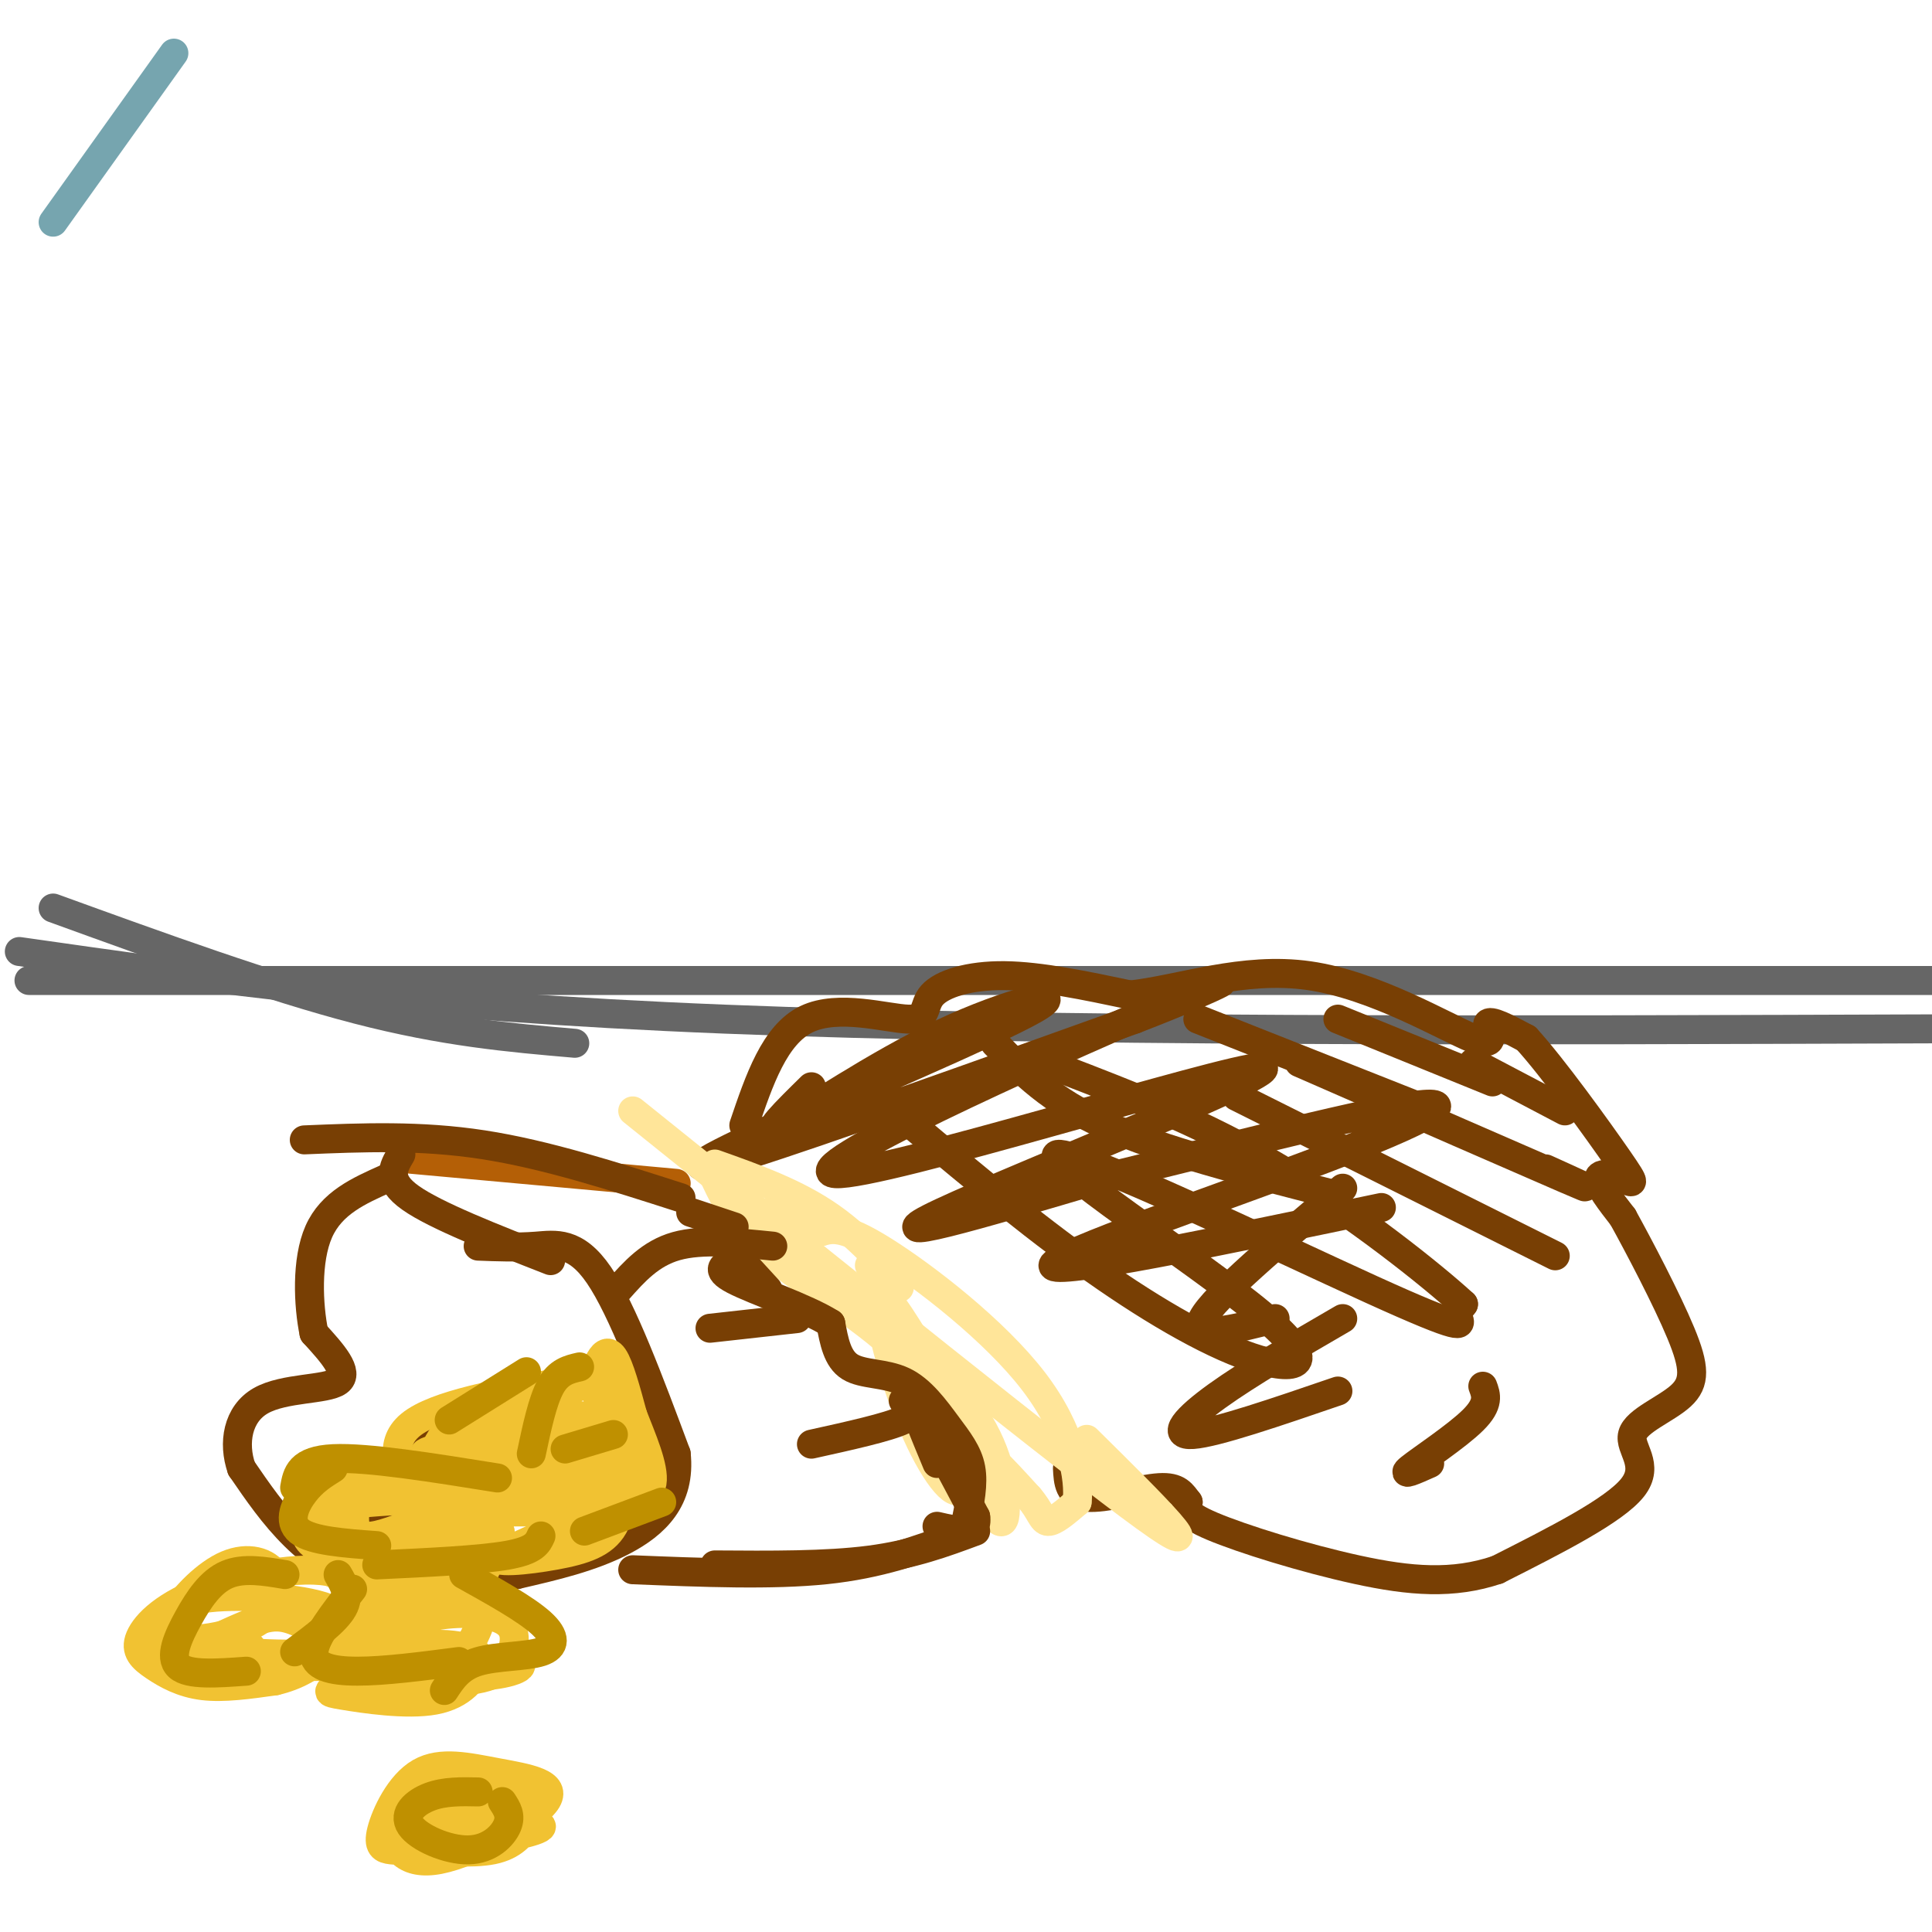<svg viewBox='0 0 400 400' version='1.1' xmlns='http://www.w3.org/2000/svg' xmlns:xlink='http://www.w3.org/1999/xlink'><g fill='none' stroke='#666666' stroke-width='6' stroke-linecap='round' stroke-linejoin='round'><path d='M11,188c22.500,8.167 45.000,16.333 63,21c18.000,4.667 31.500,5.833 45,7'/><path d='M4,197c39.667,5.667 79.333,11.333 146,14c66.667,2.667 160.333,2.333 254,2'/><path d='M6,203c0.000,0.000 405.000,0.000 405,0'/></g>
<g fill='none' stroke='#783f04' stroke-width='6' stroke-linecap='round' stroke-linejoin='round'><path d='M154,233c3.190,-9.411 6.380,-18.823 13,-22c6.620,-3.177 16.671,-0.120 21,0c4.329,0.120 2.935,-2.699 5,-5c2.065,-2.301 7.590,-4.086 15,-4c7.410,0.086 16.705,2.043 26,4'/><path d='M234,206c10.364,-1.132 23.273,-5.963 37,-4c13.727,1.963 28.273,10.721 34,13c5.727,2.279 2.636,-1.920 3,-3c0.364,-1.080 4.182,0.960 8,3'/><path d='M316,215c5.384,5.858 14.845,19.003 19,25c4.155,5.997 3.003,4.845 1,4c-2.003,-0.845 -4.858,-1.384 -5,0c-0.142,1.384 2.429,4.692 5,8'/><path d='M336,252c3.305,5.982 9.068,16.937 12,24c2.932,7.063 3.033,10.233 0,13c-3.033,2.767 -9.201,5.129 -10,8c-0.799,2.871 3.772,6.249 0,11c-3.772,4.751 -15.886,10.876 -28,17'/><path d='M310,325c-9.167,3.107 -18.083,2.375 -29,0c-10.917,-2.375 -23.833,-6.393 -30,-9c-6.167,-2.607 -5.583,-3.804 -5,-5'/><path d='M246,311c-1.286,-1.643 -2.000,-3.250 -6,-3c-4.000,0.250 -11.286,2.357 -15,2c-3.714,-0.357 -3.857,-3.179 -4,-6'/><path d='M154,239c0.000,0.000 -2.000,3.000 -2,3'/><path d='M168,225c-5.293,5.201 -10.585,10.402 -6,8c4.585,-2.402 19.049,-12.406 33,-19c13.951,-6.594 27.389,-9.778 19,-5c-8.389,4.778 -38.605,17.517 -55,25c-16.395,7.483 -18.970,9.709 -4,5c14.970,-4.709 47.485,-16.355 80,-28'/><path d='M235,211c19.026,-7.339 26.593,-11.688 4,-2c-22.593,9.688 -75.344,33.411 -66,34c9.344,0.589 80.785,-21.957 88,-22c7.215,-0.043 -49.796,22.416 -66,30c-16.204,7.584 8.398,0.292 33,-7'/><path d='M228,244c19.581,-4.758 52.032,-13.152 64,-15c11.968,-1.848 3.453,2.848 -18,11c-21.453,8.152 -55.844,19.758 -56,22c-0.156,2.242 33.922,-4.879 68,-12'/><path d='M183,228c13.898,11.735 27.797,23.470 41,33c13.203,9.530 25.712,16.856 35,20c9.288,3.144 15.356,2.105 2,-9c-13.356,-11.105 -46.137,-32.276 -42,-33c4.137,-0.724 45.191,18.997 65,28c19.809,9.003 18.374,7.286 18,6c-0.374,-1.286 0.313,-2.143 1,-3'/><path d='M303,270c-6.244,-5.756 -22.356,-18.644 -38,-28c-15.644,-9.356 -30.822,-15.178 -46,-21'/><path d='M206,216c5.750,5.917 11.500,11.833 23,17c11.500,5.167 28.750,9.583 46,14'/><path d='M256,227c0.000,0.000 66.000,33.000 66,33'/><path d='M269,220c23.250,10.167 46.500,20.333 55,24c8.500,3.667 2.250,0.833 -4,-2'/><path d='M305,220c0.000,0.000 19.000,10.000 19,10'/><path d='M248,211c0.000,0.000 48.000,19.000 48,19'/><path d='M277,211c0.000,0.000 32.000,13.000 32,13'/></g>
<g fill='none' stroke='#ffe599' stroke-width='6' stroke-linecap='round' stroke-linejoin='round'><path d='M148,241c8.444,3.000 16.889,6.000 24,11c7.111,5.000 12.889,12.000 14,14c1.111,2.000 -2.444,-1.000 -6,-4'/><path d='M131,230c45.167,36.333 90.333,72.667 106,84c15.667,11.333 1.833,-2.333 -12,-16'/><path d='M148,244c2.546,5.354 5.091,10.708 13,17c7.909,6.292 21.180,13.523 29,23c7.820,9.477 10.189,21.200 9,24c-1.189,2.800 -5.935,-3.323 -10,-13c-4.065,-9.677 -7.447,-22.908 -7,-26c0.447,-3.092 4.724,3.954 9,11'/><path d='M191,280c4.308,4.764 10.577,11.174 14,19c3.423,7.826 3.998,17.069 2,16c-1.998,-1.069 -6.571,-12.448 -6,-15c0.571,-2.552 6.285,3.724 12,10'/><path d='M213,310c2.489,2.844 2.711,4.956 4,5c1.289,0.044 3.644,-1.978 6,-4'/><path d='M223,311c0.583,-4.714 -0.958,-14.500 -9,-25c-8.042,-10.500 -22.583,-21.714 -31,-27c-8.417,-5.286 -10.708,-4.643 -13,-4'/><path d='M170,255c-4.000,-1.333 -7.500,-2.667 -11,-4'/></g>
<g fill='none' stroke='#b45f06' stroke-width='6' stroke-linecap='round' stroke-linejoin='round'><path d='M140,245c0.000,0.000 -55.000,-5.000 -55,-5'/></g>
<g fill='none' stroke='#783f04' stroke-width='6' stroke-linecap='round' stroke-linejoin='round'><path d='M141,248c-14.000,-4.500 -28.000,-9.000 -41,-11c-13.000,-2.000 -25.000,-1.500 -37,-1'/><path d='M83,239c-1.583,2.667 -3.167,5.333 2,9c5.167,3.667 17.083,8.333 29,13'/><path d='M99,258c3.978,0.156 7.956,0.311 12,0c4.044,-0.311 8.156,-1.089 13,6c4.844,7.089 10.422,22.044 16,37'/><path d='M140,301c1.022,9.444 -4.422,14.556 -11,18c-6.578,3.444 -14.289,5.222 -22,7'/><path d='M107,326c-4.871,0.518 -6.048,-1.686 -7,-7c-0.952,-5.314 -1.679,-13.738 -4,-18c-2.321,-4.262 -6.234,-4.360 -10,0c-3.766,4.360 -7.383,13.180 -11,22'/><path d='M75,323c-4.333,2.933 -9.667,-0.733 -14,-5c-4.333,-4.267 -7.667,-9.133 -11,-14'/><path d='M50,304c-1.810,-5.214 -0.833,-11.250 4,-14c4.833,-2.750 13.524,-2.214 16,-4c2.476,-1.786 -1.262,-5.893 -5,-10'/><path d='M65,276c-1.178,-5.733 -1.622,-15.067 1,-21c2.622,-5.933 8.311,-8.467 14,-11'/><path d='M131,325c14.417,0.583 28.833,1.167 40,0c11.167,-1.167 19.083,-4.083 27,-7'/><path d='M202,317c-6.500,2.417 -13.000,4.833 -22,6c-9.000,1.167 -20.500,1.083 -32,1'/><path d='M148,255c0.000,0.000 11.000,12.000 11,12'/><path d='M160,258c-7.333,-0.750 -14.667,-1.500 -20,0c-5.333,1.500 -8.667,5.250 -12,9'/><path d='M147,275c0.000,0.000 18.000,-2.000 18,-2'/><path d='M187,290c1.583,1.250 3.167,2.500 0,4c-3.167,1.500 -11.083,3.250 -19,5'/><path d='M194,303c-2.667,-6.417 -5.333,-12.833 -4,-11c1.333,1.833 6.667,11.917 12,22'/><path d='M202,314c0.667,4.000 -3.667,3.000 -8,2'/><path d='M200,315c0.797,-3.893 1.595,-7.786 1,-11c-0.595,-3.214 -2.582,-5.748 -5,-9c-2.418,-3.252 -5.266,-7.222 -9,-9c-3.734,-1.778 -8.352,-1.365 -11,-3c-2.648,-1.635 -3.324,-5.317 -4,-9'/><path d='M172,274c-5.067,-3.222 -15.733,-6.778 -20,-9c-4.267,-2.222 -2.133,-3.111 0,-4'/><path d='M152,254c0.000,0.000 -9.000,-3.000 -9,-3'/><path d='M278,246c-13.333,11.250 -26.667,22.500 -29,27c-2.333,4.500 6.333,2.250 15,0'/><path d='M278,273c-9.756,5.667 -19.511,11.333 -26,16c-6.489,4.667 -9.711,8.333 -5,8c4.711,-0.333 17.356,-4.667 30,-9'/><path d='M307,287c0.689,1.822 1.378,3.644 -2,7c-3.378,3.356 -10.822,8.244 -13,10c-2.178,1.756 0.911,0.378 4,-1'/></g>
<g fill='none' stroke='#f1c232' stroke-width='6' stroke-linecap='round' stroke-linejoin='round'><path d='M113,291c-2.895,0.777 -5.791,1.555 -8,4c-2.209,2.445 -3.733,6.559 -2,9c1.733,2.441 6.722,3.211 12,1c5.278,-2.211 10.844,-7.403 7,-10c-3.844,-2.597 -17.098,-2.599 -23,-2c-5.902,0.599 -4.451,1.800 -3,3'/><path d='M96,296c-1.507,1.766 -3.775,4.681 -3,7c0.775,2.319 4.592,4.043 10,5c5.408,0.957 12.406,1.146 17,-1c4.594,-2.146 6.783,-6.628 8,-9c1.217,-2.372 1.460,-2.636 -4,-4c-5.460,-1.364 -16.624,-3.829 -24,-2c-7.376,1.829 -10.965,7.951 -10,11c0.965,3.049 6.482,3.024 12,3'/><path d='M102,306c5.659,-0.354 13.808,-2.739 16,-5c2.192,-2.261 -1.572,-4.396 -6,-5c-4.428,-0.604 -9.521,0.324 -13,2c-3.479,1.676 -5.345,4.099 0,6c5.345,1.901 17.901,3.281 21,2c3.099,-1.281 -3.257,-5.223 -8,-7c-4.743,-1.777 -7.871,-1.388 -11,-1'/><path d='M101,298c-5.571,0.560 -14.000,2.458 -13,3c1.000,0.542 11.429,-0.274 16,0c4.571,0.274 3.286,1.637 2,3'/><path d='M93,306c-2.583,2.417 -5.167,4.833 -1,6c4.167,1.167 15.083,1.083 26,1'/><path d='M118,313c5.111,-3.178 4.889,-11.622 6,-14c1.111,-2.378 3.556,1.311 6,5'/><path d='M130,304c1.156,-0.111 1.044,-2.889 1,-3c-0.044,-0.111 -0.022,2.444 0,5'/><path d='M131,306c-1.833,1.833 -6.417,3.917 -11,6'/><path d='M85,339c-1.486,-0.554 -2.973,-1.108 -7,0c-4.027,1.108 -10.596,3.879 -7,6c3.596,2.121 17.356,3.593 25,3c7.644,-0.593 9.173,-3.252 10,-6c0.827,-2.748 0.954,-5.586 -3,-7c-3.954,-1.414 -11.987,-1.404 -18,1c-6.013,2.404 -10.007,7.202 -14,12'/><path d='M71,348c-3.169,2.378 -4.092,2.322 0,3c4.092,0.678 13.199,2.090 19,1c5.801,-1.090 8.295,-4.682 9,-7c0.705,-2.318 -0.378,-3.364 -3,-4c-2.622,-0.636 -6.783,-0.864 -11,0c-4.217,0.864 -8.491,2.818 -6,4c2.491,1.182 11.745,1.591 21,2'/><path d='M100,347c5.989,-0.367 10.461,-2.284 6,-3c-4.461,-0.716 -17.855,-0.231 -21,0c-3.145,0.231 3.959,0.209 8,-1c4.041,-1.209 5.021,-3.604 6,-6'/><path d='M99,302c-10.121,9.629 -20.243,19.257 -20,23c0.243,3.743 10.850,1.600 16,0c5.150,-1.600 4.844,-2.656 6,-4c1.156,-1.344 3.773,-2.977 2,-5c-1.773,-2.023 -7.935,-4.435 -13,-2c-5.065,2.435 -9.032,9.718 -13,17'/><path d='M77,331c-2.310,3.287 -1.585,3.004 0,3c1.585,-0.004 4.028,0.272 8,0c3.972,-0.272 9.471,-1.092 13,-5c3.529,-3.908 5.089,-10.906 4,-14c-1.089,-3.094 -4.825,-2.285 -9,0c-4.175,2.285 -8.789,6.045 -11,9c-2.211,2.955 -2.018,5.103 1,6c3.018,0.897 8.862,0.542 12,-1c3.138,-1.542 3.569,-4.271 4,-7'/><path d='M99,322c1.546,-1.351 3.411,-1.229 4,-3c0.589,-1.771 -0.099,-5.435 -2,-7c-1.901,-1.565 -5.015,-1.032 -9,1c-3.985,2.032 -8.841,5.564 -13,9c-4.159,3.436 -7.620,6.777 -4,8c3.620,1.223 14.321,0.329 20,-4c5.679,-4.329 6.337,-12.094 2,-11c-4.337,1.094 -13.668,11.047 -23,21'/><path d='M74,336c-1.135,3.224 7.529,0.786 13,-2c5.471,-2.786 7.750,-5.918 9,-9c1.250,-3.082 1.470,-6.113 -2,-5c-3.470,1.113 -10.631,6.371 -12,9c-1.369,2.629 3.055,2.631 7,0c3.945,-2.631 7.413,-7.895 7,-10c-0.413,-2.105 -4.706,-1.053 -9,0'/><path d='M87,319c-2.167,0.833 -3.083,2.917 -4,5'/><path d='M50,329c-3.306,0.456 -6.612,0.913 -10,3c-3.388,2.087 -6.859,5.806 -4,7c2.859,1.194 12.048,-0.136 17,-3c4.952,-2.864 5.668,-7.263 4,-10c-1.668,-2.737 -5.718,-3.814 -10,-2c-4.282,1.814 -8.795,6.518 -11,10c-2.205,3.482 -2.103,5.741 -2,8'/><path d='M34,342c7.217,2.067 26.260,3.234 34,3c7.740,-0.234 4.177,-1.870 4,-6c-0.177,-4.130 3.033,-10.755 -2,-13c-5.033,-2.245 -18.307,-0.110 -27,3c-8.693,3.110 -12.804,7.194 -14,10c-1.196,2.806 0.524,4.332 3,6c2.476,1.668 5.707,3.476 10,4c4.293,0.524 9.646,-0.238 15,-1'/><path d='M57,348c4.412,-1.022 7.941,-3.078 11,-6c3.059,-2.922 5.648,-6.711 0,-9c-5.648,-2.289 -19.534,-3.079 -26,-2c-6.466,1.079 -5.511,4.028 -6,6c-0.489,1.972 -2.421,2.968 4,4c6.421,1.032 21.195,2.101 26,1c4.805,-1.101 -0.360,-4.373 -4,-6c-3.640,-1.627 -5.754,-1.608 -10,0c-4.246,1.608 -10.623,4.804 -17,8'/><path d='M35,344c0.000,0.833 8.500,-1.083 17,-3'/><path d='M100,370c-5.776,-0.215 -11.552,-0.430 -15,1c-3.448,1.430 -4.569,4.505 -4,8c0.569,3.495 2.826,7.408 10,6c7.174,-1.408 19.263,-8.139 22,-12c2.737,-3.861 -3.880,-4.852 -10,-6c-6.120,-1.148 -11.744,-2.452 -16,0c-4.256,2.452 -7.146,8.660 -8,12c-0.854,3.340 0.327,3.811 2,4c1.673,0.189 3.836,0.094 6,0'/><path d='M87,383c3.915,0.251 10.702,0.880 15,0c4.298,-0.880 6.107,-3.269 7,-5c0.893,-1.731 0.872,-2.804 1,-4c0.128,-1.196 0.407,-2.514 -4,-2c-4.407,0.514 -13.501,2.859 -16,5c-2.499,2.141 1.596,4.076 8,4c6.404,-0.076 15.115,-2.165 14,-3c-1.115,-0.835 -12.058,-0.418 -23,0'/><path d='M89,378c-1.514,0.175 6.203,0.614 10,0c3.797,-0.614 3.676,-2.281 0,-3c-3.676,-0.719 -10.907,-0.491 -14,-1c-3.093,-0.509 -2.046,-1.754 -1,-3'/><path d='M109,297c0.067,-2.600 0.133,-5.200 3,-7c2.867,-1.800 8.533,-2.800 11,-4c2.467,-1.200 1.733,-2.600 1,-4'/><path d='M124,282c0.644,-1.378 1.756,-2.822 3,-1c1.244,1.822 2.622,6.911 4,12'/><path d='M131,293c1.867,4.800 4.533,10.800 4,14c-0.533,3.200 -4.267,3.600 -8,4'/><path d='M127,311c-5.333,2.500 -14.667,6.750 -24,11'/><path d='M103,322c-1.690,1.881 6.083,1.083 12,0c5.917,-1.083 9.976,-2.452 12,-6c2.024,-3.548 2.012,-9.274 2,-15'/><path d='M129,301c-0.800,-5.889 -3.800,-13.111 -5,-15c-1.200,-1.889 -0.600,1.556 0,5'/><path d='M117,286c-13.444,2.400 -26.889,4.800 -32,9c-5.111,4.200 -1.889,10.200 0,13c1.889,2.800 2.444,2.400 3,2'/><path d='M88,310c0.597,-1.050 0.590,-4.675 -2,-6c-2.590,-1.325 -7.764,-0.348 -11,1c-3.236,1.348 -4.536,3.068 -6,7c-1.464,3.932 -3.094,10.074 0,11c3.094,0.926 10.910,-3.366 15,-6c4.090,-2.634 4.454,-3.610 4,-5c-0.454,-1.390 -1.727,-3.195 -3,-5'/><path d='M85,307c-2.886,-0.919 -8.601,-0.716 -14,2c-5.399,2.716 -10.482,7.945 -6,11c4.482,3.055 18.528,3.937 26,3c7.472,-0.937 8.370,-3.693 9,-7c0.630,-3.307 0.994,-7.165 -2,-9c-2.994,-1.835 -9.344,-1.648 -14,-1c-4.656,0.648 -7.616,1.757 -10,5c-2.384,3.243 -4.192,8.622 -6,14'/><path d='M68,325c1.969,2.328 9.890,1.149 15,-2c5.110,-3.149 7.408,-8.266 9,-12c1.592,-3.734 2.476,-6.084 0,-7c-2.476,-0.916 -8.314,-0.398 -12,1c-3.686,1.398 -5.220,3.676 -6,6c-0.780,2.324 -0.807,4.695 0,6c0.807,1.305 2.448,1.544 7,0c4.552,-1.544 12.015,-4.870 10,-6c-2.015,-1.130 -13.507,-0.065 -25,1'/><path d='M66,312c-3.667,0.000 -0.333,-0.500 3,-1'/></g>
<g fill='none' stroke='#bf9000' stroke-width='6' stroke-linecap='round' stroke-linejoin='round'><path d='M109,284c0.000,0.000 -16.000,10.000 -16,10'/><path d='M110,301c1.167,-5.500 2.333,-11.000 4,-14c1.667,-3.000 3.833,-3.500 6,-4'/><path d='M121,317c0.000,0.000 16.000,-6.000 16,-6'/><path d='M103,306c-13.500,-2.167 -27.000,-4.333 -34,-4c-7.000,0.333 -7.500,3.167 -8,6'/><path d='M69,304c-2.067,1.289 -4.133,2.578 -6,5c-1.867,2.422 -3.533,5.978 -1,8c2.533,2.022 9.267,2.511 16,3'/><path d='M112,318c-0.667,1.500 -1.333,3.000 -7,4c-5.667,1.000 -16.333,1.500 -27,2'/><path d='M59,326c-4.310,-0.726 -8.619,-1.452 -12,0c-3.381,1.452 -5.833,5.083 -8,9c-2.167,3.917 -4.048,8.119 -2,10c2.048,1.881 8.024,1.440 14,1'/><path d='M70,326c1.250,2.167 2.500,4.333 1,7c-1.500,2.667 -5.750,5.833 -10,9'/><path d='M73,329c-3.911,5.000 -7.822,10.000 -8,13c-0.178,3.000 3.378,4.000 9,4c5.622,0.000 13.311,-1.000 21,-2'/><path d='M96,326c6.417,3.571 12.833,7.143 16,10c3.167,2.857 3.083,5.000 0,6c-3.083,1.000 -9.167,0.857 -13,2c-3.833,1.143 -5.417,3.571 -7,6'/><path d='M99,371c-3.475,-0.073 -6.951,-0.147 -10,1c-3.049,1.147 -5.673,3.514 -4,6c1.673,2.486 7.643,5.093 12,5c4.357,-0.093 7.102,-2.884 8,-5c0.898,-2.116 -0.051,-3.558 -1,-5'/><path d='M127,297c0.000,0.000 -10.000,3.000 -10,3'/></g>
<g fill='none' stroke='#76a5af' stroke-width='6' stroke-linecap='round' stroke-linejoin='round'><path d='M36,11c0.000,0.000 -25.000,35.000 -25,35'/></g>
</svg>